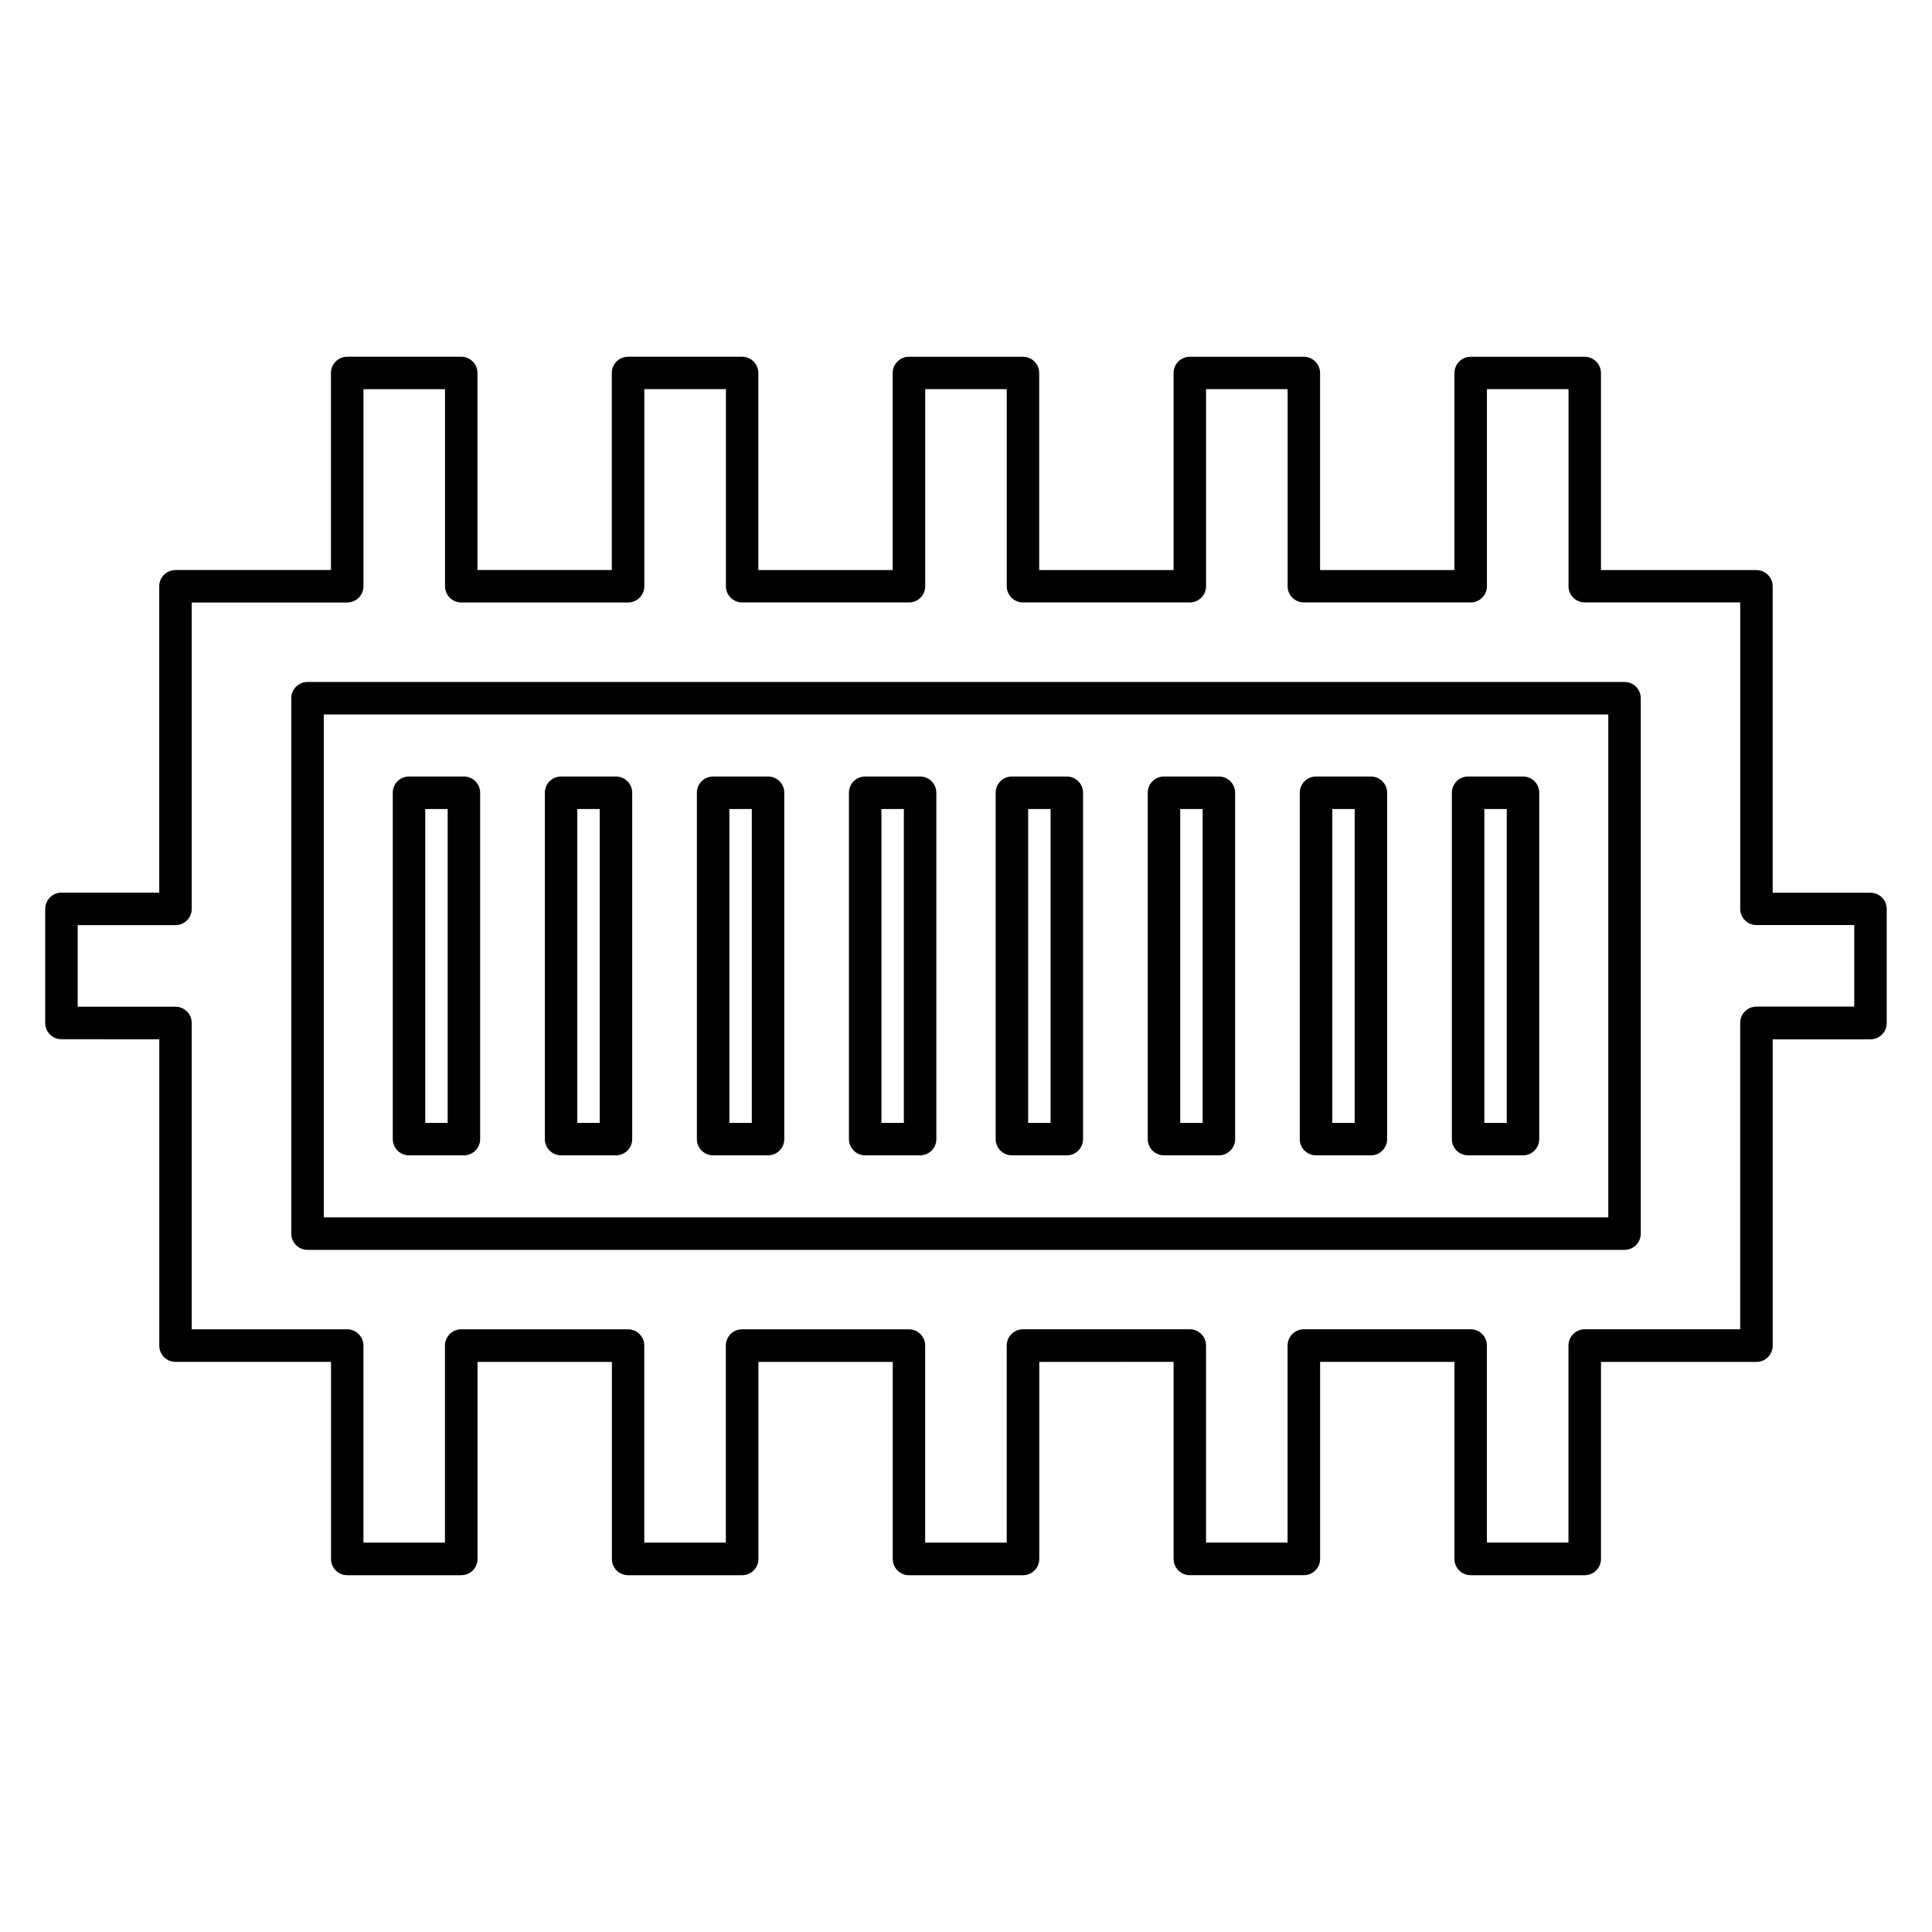 <?xml version="1.0" encoding="UTF-8"?>
<!-- Uploaded to: ICON Repo, www.iconrepo.com, Generator: ICON Repo Mixer Tools -->
<svg fill="#000000" width="800px" height="800px" version="1.1" viewBox="144 144 512 512" xmlns="http://www.w3.org/2000/svg">
 <path d="m252.39 349.78h14.547c2.379 0 4.305 1.93 4.305 4.305v91.789c0 2.379-1.93 4.305-4.305 4.305h-14.543c-2.379 0-4.305-1.93-4.305-4.305v-91.789c0-2.379 1.93-4.305 4.305-4.305zm10.242 8.613h-5.938v83.176h5.938zm30.059-8.613h14.543c2.379 0 4.305 1.93 4.305 4.305v91.789c0 2.379-1.93 4.305-4.305 4.305h-14.543c-2.379 0-4.305-1.93-4.305-4.305v-91.789c0-2.379 1.93-4.305 4.305-4.305zm10.242 8.613h-5.938v83.176h5.938zm30.051-8.613h14.551c2.379 0 4.305 1.93 4.305 4.305v91.789c0 2.379-1.93 4.305-4.305 4.305h-14.551c-2.379 0-4.305-1.93-4.305-4.305v-91.789c0-2.379 1.93-4.305 4.305-4.305zm10.246 8.613h-5.941v83.176h5.941zm30.051-8.613h14.551c2.379 0 4.305 1.93 4.305 4.305v91.789c0 2.379-1.93 4.305-4.305 4.305h-14.551c-2.379 0-4.305-1.93-4.305-4.305v-91.789c0-2.379 1.93-4.305 4.305-4.305zm10.246 8.613h-5.941v83.176h5.941zm28.637-8.613h14.551c2.379 0 4.305 1.93 4.305 4.305v91.789c0 2.379-1.93 4.305-4.305 4.305h-14.551c-2.379 0-4.305-1.93-4.305-4.305v-91.789c0-2.379 1.93-4.305 4.305-4.305zm10.246 8.613h-5.941v83.176h5.941zm30.051-8.613h14.551c2.379 0 4.305 1.93 4.305 4.305v91.789c0 2.379-1.93 4.305-4.305 4.305h-14.551c-2.379 0-4.305-1.93-4.305-4.305v-91.789c0-2.379 1.93-4.305 4.305-4.305zm10.246 8.613h-5.941v83.176h5.941zm30.051-8.613h14.543c2.379 0 4.305 1.93 4.305 4.305v91.789c0 2.379-1.93 4.305-4.305 4.305h-14.547c-2.379 0-4.305-1.93-4.305-4.305v-91.789c0-2.379 1.93-4.305 4.305-4.305zm10.242 8.613h-5.938v83.176h5.938zm30.059-8.613h14.547c2.379 0 4.305 1.93 4.305 4.305v91.789c0 2.379-1.93 4.305-4.305 4.305h-14.543c-2.379 0-4.305-1.93-4.305-4.305v-91.789c0-2.379 1.93-4.305 4.305-4.305zm10.242 8.613h-5.938v83.176h5.938zm-317.81-33.664h349.02c2.379 0 4.305 1.93 4.305 4.305v141.89c0 2.379-1.93 4.305-4.305 4.305h-349.02c-2.379 0-4.305-1.93-4.305-4.305v-141.89c0-2.379 1.93-4.305 4.305-4.305zm344.72 8.609-340.41 0.004v133.27l340.41-0.004zm-379.71-38.277h41.199v-52.219c0-2.379 1.93-4.305 4.305-4.305h30.219c2.379 0 4.305 1.93 4.305 4.305v52.223h35.602v-52.219c0-2.379 1.93-4.305 4.305-4.305h30.223c2.379 0 4.305 1.93 4.305 4.305v52.223h35.602v-52.219c0-2.379 1.93-4.305 4.305-4.305h30.219c2.379 0 4.305 1.93 4.305 4.305v52.223h35.609v-52.219c0-2.379 1.93-4.305 4.305-4.305h30.219c2.379 0 4.305 1.93 4.305 4.305v52.223h35.602v-52.219c0-2.379 1.93-4.305 4.305-4.305h30.223c2.379 0 4.305 1.93 4.305 4.305v52.223h41.203c2.379 0 4.305 1.93 4.305 4.305v81.199h25.918c2.379 0 4.305 1.93 4.305 4.305v30.23c0 2.379-1.93 4.305-4.305 4.305h-25.914v81.191c0 2.379-1.93 4.305-4.305 4.305h-41.199v52.219c0 2.379-1.93 4.305-4.305 4.305h-30.223c-2.379 0-4.305-1.93-4.305-4.305v-52.223h-35.602v52.219c0 2.379-1.93 4.305-4.305 4.305h-30.219c-2.379 0-4.305-1.93-4.305-4.305v-52.223l-35.598 0.016v52.219c0 2.379-1.93 4.305-4.305 4.305h-30.219c-2.379 0-4.305-1.93-4.305-4.305v-52.223h-35.602v52.219c0 2.379-1.93 4.305-4.305 4.305h-30.223c-2.379 0-4.305-1.93-4.305-4.305v-52.223h-35.602v52.219c0 2.379-1.93 4.305-4.305 4.305h-30.219c-2.379 0-4.305-1.93-4.305-4.305v-52.223h-41.203c-2.379 0-4.305-1.93-4.305-4.305v-81.199l-25.93-0.008c-2.379 0-4.305-1.93-4.305-4.305v-30.23c0-2.379 1.93-4.305 4.305-4.305h25.914v-81.191c0-2.379 1.93-4.305 4.305-4.305zm45.508 8.609h-41.203v81.199c0 2.379-1.93 4.305-4.305 4.305h-25.918v21.617h25.914c2.379 0 4.305 1.93 4.305 4.305v81.191h41.199c2.379 0 4.305 1.93 4.305 4.305v52.219h21.609v-52.223c0-2.379 1.93-4.305 4.305-4.305h44.211c2.379 0 4.305 1.93 4.305 4.305v52.219h21.617v-52.223c0-2.379 1.93-4.305 4.305-4.305h44.211c2.379 0 4.305 1.93 4.305 4.305v52.219h21.613v-52.223c0-2.379 1.93-4.305 4.305-4.305h44.215c2.379 0 4.305 1.93 4.305 4.305v52.219h21.609v-52.223c0-2.379 1.93-4.305 4.305-4.305h44.211c2.379 0 4.305 1.93 4.305 4.305v52.219h21.617v-52.223c0-2.379 1.93-4.305 4.305-4.305h41.203v-81.199c0-2.379 1.93-4.305 4.305-4.305h25.918v-21.617h-25.914c-2.379 0-4.305-1.93-4.305-4.305v-81.195h-41.199c-2.379 0-4.305-1.93-4.305-4.305v-52.219h-21.617v52.223c0 2.379-1.93 4.305-4.305 4.305h-44.211c-2.379 0-4.305-1.93-4.305-4.305v-52.219h-21.609v52.223c0 2.379-1.93 4.305-4.305 4.305h-44.215c-2.379 0-4.305-1.93-4.305-4.305v-52.219l-21.605-0.004v52.223c0 2.379-1.93 4.305-4.305 4.305h-44.211c-2.379 0-4.305-1.93-4.305-4.305v-52.219h-21.617v52.223c0 2.379-1.93 4.305-4.305 4.305h-44.211c-2.379 0-4.305-1.93-4.305-4.305v-52.219h-21.609v52.223c0 2.379-1.93 4.305-4.305 4.305z" fill-rule="evenodd"/>
</svg>
